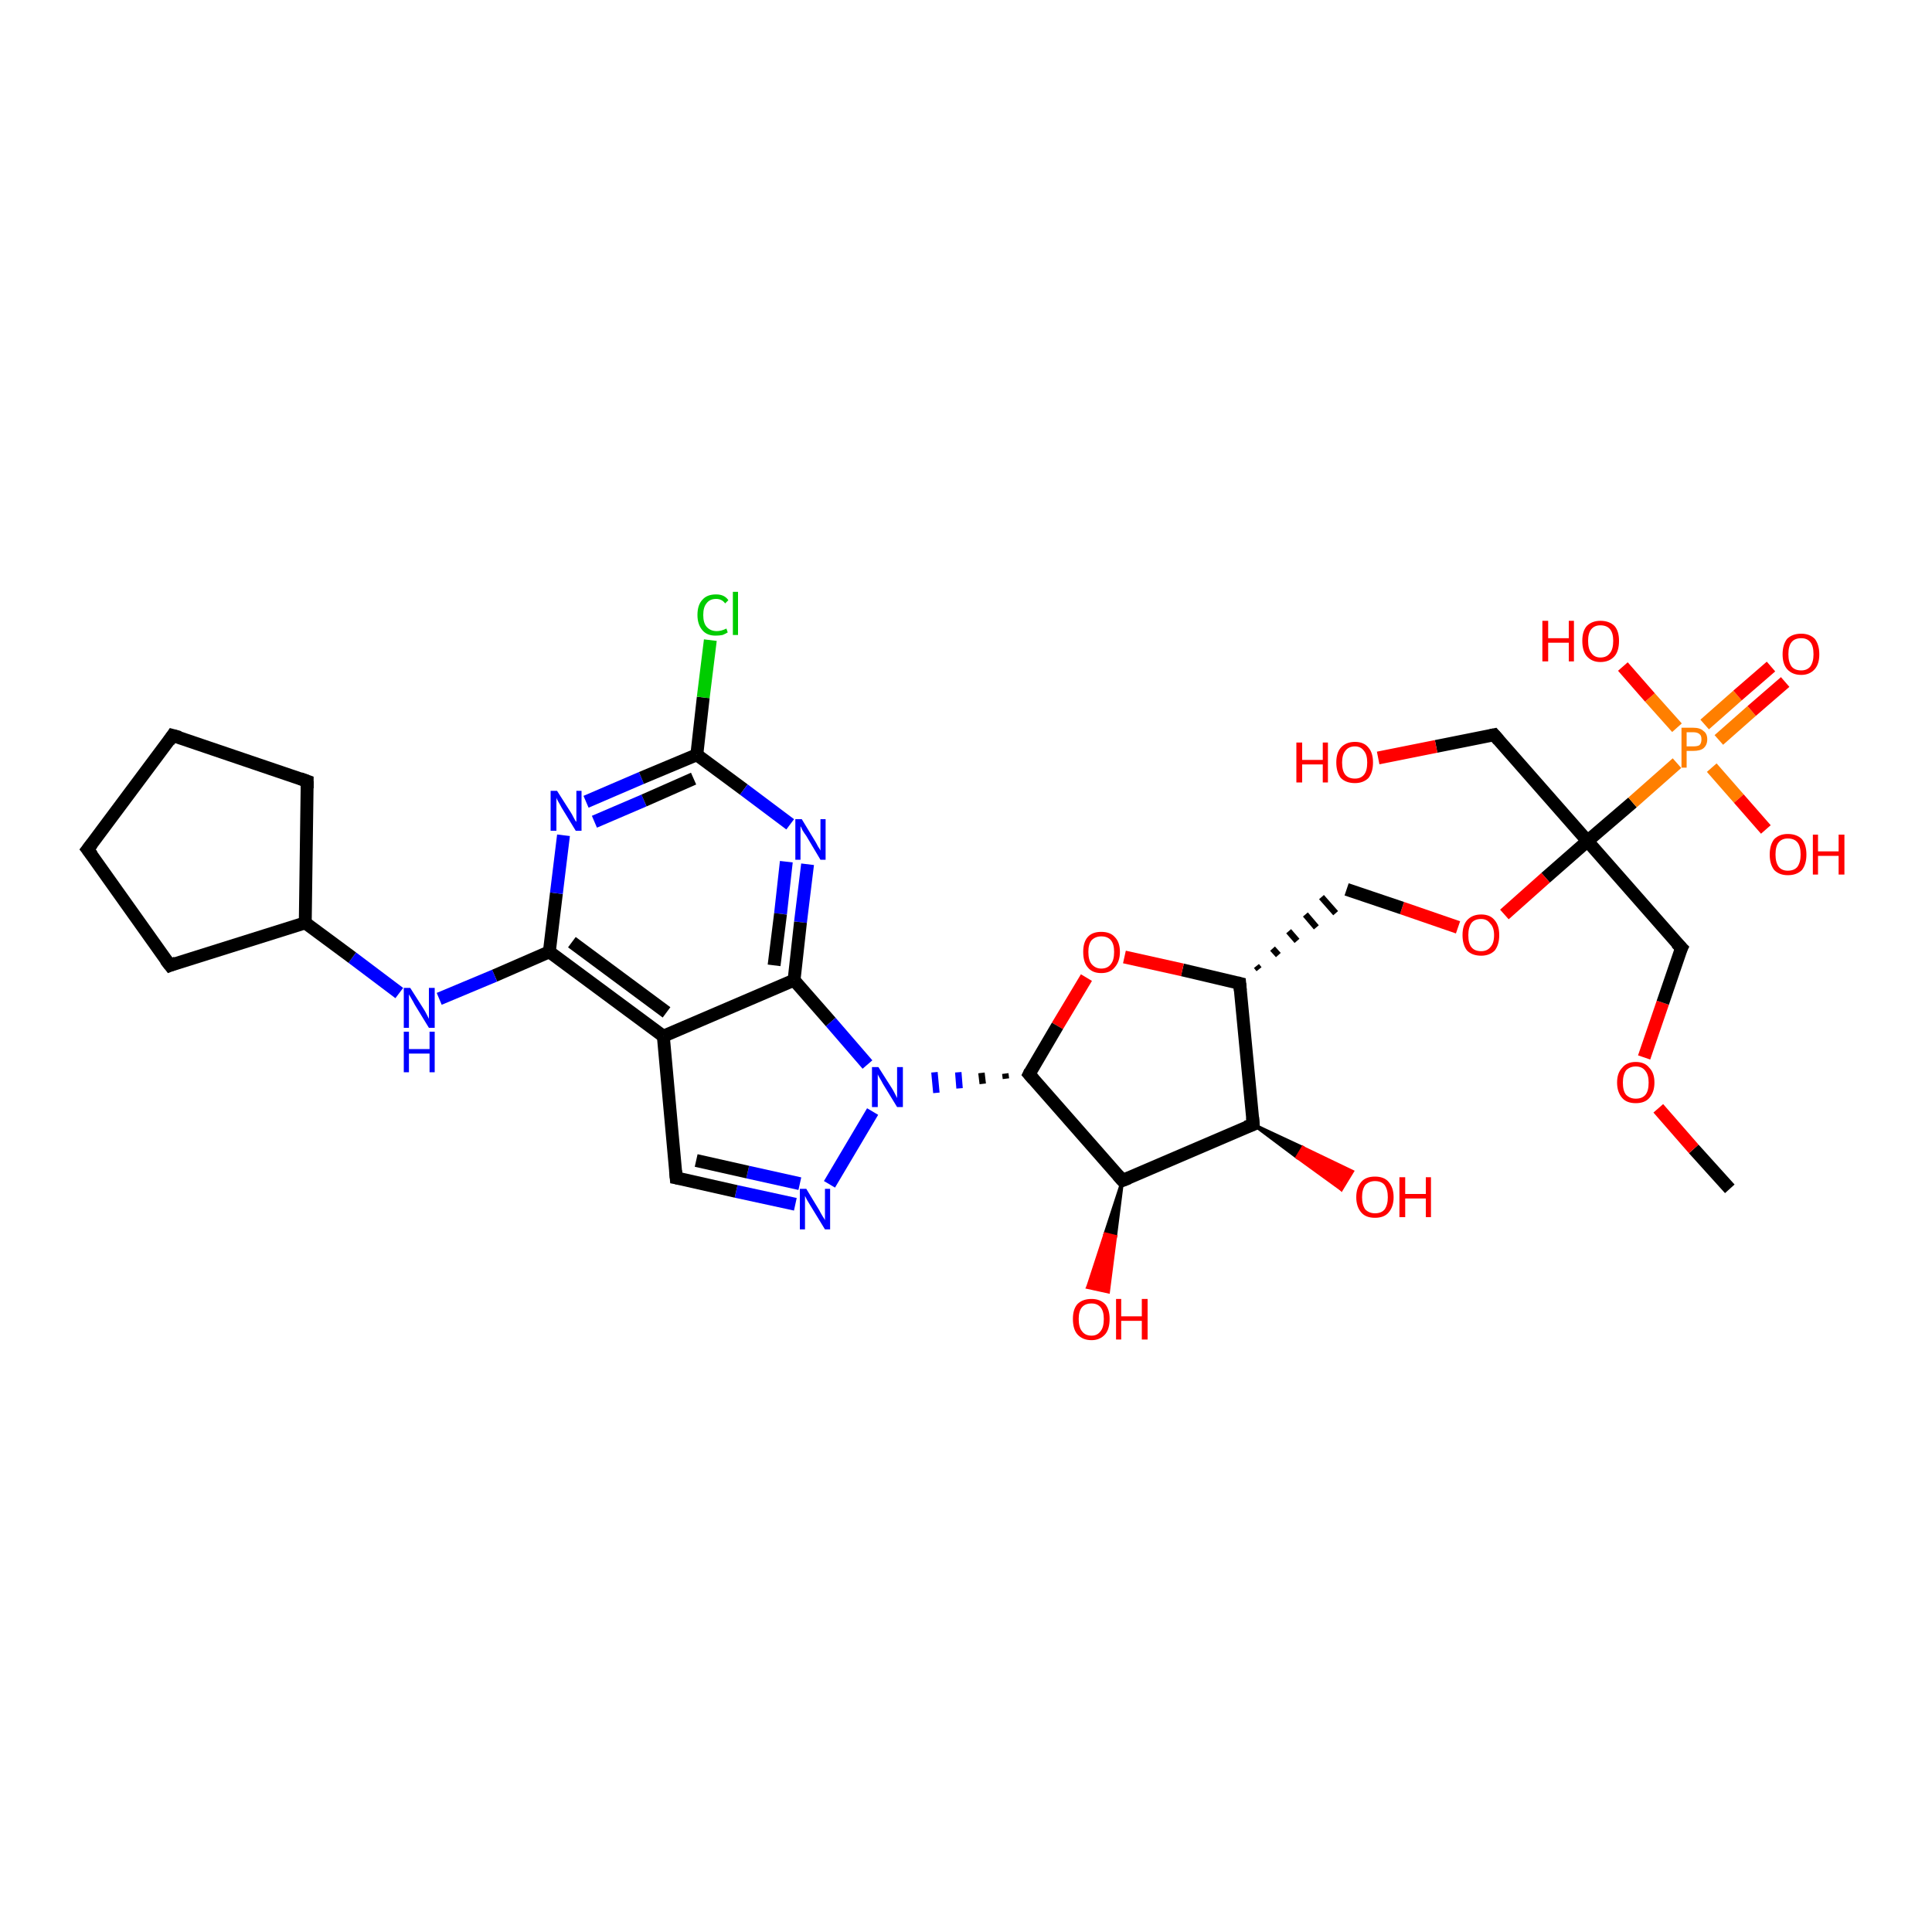 <?xml version='1.0' encoding='iso-8859-1'?>
<svg version='1.1' baseProfile='full'
              xmlns='http://www.w3.org/2000/svg'
                      xmlns:rdkit='http://www.rdkit.org/xml'
                      xmlns:xlink='http://www.w3.org/1999/xlink'
                  xml:space='preserve'
width='300px' height='300px' viewBox='0 0 300 300'>
<!-- END OF HEADER -->
<rect style='opacity:1.0;fill:#FFFFFF;stroke:none' width='300.0' height='300.0' x='0.0' y='0.0'> </rect>
<path class='bond-0 atom-0 atom-1' d='M 268.6,184.6 L 263.0,178.4' style='fill:none;fill-rule:evenodd;stroke:#000000;stroke-width:2.0px;stroke-linecap:butt;stroke-linejoin:miter;stroke-opacity:1' />
<path class='bond-0 atom-0 atom-1' d='M 263.0,178.4 L 257.5,172.1' style='fill:none;fill-rule:evenodd;stroke:#FF0000;stroke-width:2.0px;stroke-linecap:butt;stroke-linejoin:miter;stroke-opacity:1' />
<path class='bond-1 atom-1 atom-2' d='M 255.3,164.2 L 258.2,155.7' style='fill:none;fill-rule:evenodd;stroke:#FF0000;stroke-width:2.0px;stroke-linecap:butt;stroke-linejoin:miter;stroke-opacity:1' />
<path class='bond-1 atom-1 atom-2' d='M 258.2,155.7 L 261.1,147.2' style='fill:none;fill-rule:evenodd;stroke:#000000;stroke-width:2.0px;stroke-linecap:butt;stroke-linejoin:miter;stroke-opacity:1' />
<path class='bond-2 atom-2 atom-3' d='M 261.1,147.2 L 246.5,130.6' style='fill:none;fill-rule:evenodd;stroke:#000000;stroke-width:2.0px;stroke-linecap:butt;stroke-linejoin:miter;stroke-opacity:1' />
<path class='bond-3 atom-3 atom-4' d='M 246.5,130.6 L 232.0,114.1' style='fill:none;fill-rule:evenodd;stroke:#000000;stroke-width:2.0px;stroke-linecap:butt;stroke-linejoin:miter;stroke-opacity:1' />
<path class='bond-4 atom-4 atom-5' d='M 232.0,114.1 L 223.0,115.9' style='fill:none;fill-rule:evenodd;stroke:#000000;stroke-width:2.0px;stroke-linecap:butt;stroke-linejoin:miter;stroke-opacity:1' />
<path class='bond-4 atom-4 atom-5' d='M 223.0,115.9 L 214.0,117.7' style='fill:none;fill-rule:evenodd;stroke:#FF0000;stroke-width:2.0px;stroke-linecap:butt;stroke-linejoin:miter;stroke-opacity:1' />
<path class='bond-5 atom-3 atom-6' d='M 246.5,130.6 L 240.0,136.3' style='fill:none;fill-rule:evenodd;stroke:#000000;stroke-width:2.0px;stroke-linecap:butt;stroke-linejoin:miter;stroke-opacity:1' />
<path class='bond-5 atom-3 atom-6' d='M 240.0,136.3 L 233.6,142.0' style='fill:none;fill-rule:evenodd;stroke:#FF0000;stroke-width:2.0px;stroke-linecap:butt;stroke-linejoin:miter;stroke-opacity:1' />
<path class='bond-6 atom-6 atom-7' d='M 226.4,144.0 L 217.7,141.0' style='fill:none;fill-rule:evenodd;stroke:#FF0000;stroke-width:2.0px;stroke-linecap:butt;stroke-linejoin:miter;stroke-opacity:1' />
<path class='bond-6 atom-6 atom-7' d='M 217.7,141.0 L 209.1,138.1' style='fill:none;fill-rule:evenodd;stroke:#000000;stroke-width:2.0px;stroke-linecap:butt;stroke-linejoin:miter;stroke-opacity:1' />
<path class='bond-7 atom-8 atom-7' d='M 195.5,150.5 L 195.1,150.0' style='fill:none;fill-rule:evenodd;stroke:#000000;stroke-width:1.0px;stroke-linecap:butt;stroke-linejoin:miter;stroke-opacity:1' />
<path class='bond-7 atom-8 atom-7' d='M 198.5,148.3 L 197.6,147.3' style='fill:none;fill-rule:evenodd;stroke:#000000;stroke-width:1.0px;stroke-linecap:butt;stroke-linejoin:miter;stroke-opacity:1' />
<path class='bond-7 atom-8 atom-7' d='M 201.4,146.1 L 200.1,144.6' style='fill:none;fill-rule:evenodd;stroke:#000000;stroke-width:1.0px;stroke-linecap:butt;stroke-linejoin:miter;stroke-opacity:1' />
<path class='bond-7 atom-8 atom-7' d='M 204.4,144.0 L 202.7,142.0' style='fill:none;fill-rule:evenodd;stroke:#000000;stroke-width:1.0px;stroke-linecap:butt;stroke-linejoin:miter;stroke-opacity:1' />
<path class='bond-7 atom-8 atom-7' d='M 207.4,141.8 L 205.2,139.3' style='fill:none;fill-rule:evenodd;stroke:#000000;stroke-width:1.0px;stroke-linecap:butt;stroke-linejoin:miter;stroke-opacity:1' />
<path class='bond-8 atom-8 atom-9' d='M 192.5,152.7 L 183.6,150.6' style='fill:none;fill-rule:evenodd;stroke:#000000;stroke-width:2.0px;stroke-linecap:butt;stroke-linejoin:miter;stroke-opacity:1' />
<path class='bond-8 atom-8 atom-9' d='M 183.6,150.6 L 174.6,148.6' style='fill:none;fill-rule:evenodd;stroke:#FF0000;stroke-width:2.0px;stroke-linecap:butt;stroke-linejoin:miter;stroke-opacity:1' />
<path class='bond-9 atom-9 atom-10' d='M 168.7,151.8 L 164.2,159.3' style='fill:none;fill-rule:evenodd;stroke:#FF0000;stroke-width:2.0px;stroke-linecap:butt;stroke-linejoin:miter;stroke-opacity:1' />
<path class='bond-9 atom-9 atom-10' d='M 164.2,159.3 L 159.8,166.8' style='fill:none;fill-rule:evenodd;stroke:#000000;stroke-width:2.0px;stroke-linecap:butt;stroke-linejoin:miter;stroke-opacity:1' />
<path class='bond-10 atom-10 atom-11' d='M 159.8,166.8 L 174.3,183.3' style='fill:none;fill-rule:evenodd;stroke:#000000;stroke-width:2.0px;stroke-linecap:butt;stroke-linejoin:miter;stroke-opacity:1' />
<path class='bond-11 atom-11 atom-12' d='M 174.3,183.3 L 173.2,192.0 L 171.6,191.6 Z' style='fill:#000000;fill-rule:evenodd;fill-opacity:1;stroke:#000000;stroke-width:0.5px;stroke-linecap:butt;stroke-linejoin:miter;stroke-opacity:1;' />
<path class='bond-11 atom-11 atom-12' d='M 173.2,192.0 L 168.9,199.9 L 172.1,200.6 Z' style='fill:#FF0000;fill-rule:evenodd;fill-opacity:1;stroke:#FF0000;stroke-width:0.5px;stroke-linecap:butt;stroke-linejoin:miter;stroke-opacity:1;' />
<path class='bond-11 atom-11 atom-12' d='M 173.2,192.0 L 171.6,191.6 L 168.9,199.9 Z' style='fill:#FF0000;fill-rule:evenodd;fill-opacity:1;stroke:#FF0000;stroke-width:0.5px;stroke-linecap:butt;stroke-linejoin:miter;stroke-opacity:1;' />
<path class='bond-12 atom-11 atom-13' d='M 174.3,183.3 L 194.6,174.6' style='fill:none;fill-rule:evenodd;stroke:#000000;stroke-width:2.0px;stroke-linecap:butt;stroke-linejoin:miter;stroke-opacity:1' />
<path class='bond-13 atom-13 atom-14' d='M 194.6,174.6 L 202.3,178.2 L 201.4,179.7 Z' style='fill:#000000;fill-rule:evenodd;fill-opacity:1;stroke:#000000;stroke-width:0.5px;stroke-linecap:butt;stroke-linejoin:miter;stroke-opacity:1;' />
<path class='bond-13 atom-13 atom-14' d='M 202.3,178.2 L 208.3,184.7 L 210.0,181.9 Z' style='fill:#FF0000;fill-rule:evenodd;fill-opacity:1;stroke:#FF0000;stroke-width:0.5px;stroke-linecap:butt;stroke-linejoin:miter;stroke-opacity:1;' />
<path class='bond-13 atom-13 atom-14' d='M 202.3,178.2 L 201.4,179.7 L 208.3,184.7 Z' style='fill:#FF0000;fill-rule:evenodd;fill-opacity:1;stroke:#FF0000;stroke-width:0.5px;stroke-linecap:butt;stroke-linejoin:miter;stroke-opacity:1;' />
<path class='bond-14 atom-10 atom-15' d='M 156.1,166.7 L 156.2,167.5' style='fill:none;fill-rule:evenodd;stroke:#000000;stroke-width:1.0px;stroke-linecap:butt;stroke-linejoin:miter;stroke-opacity:1' />
<path class='bond-14 atom-10 atom-15' d='M 152.4,166.6 L 152.6,168.3' style='fill:none;fill-rule:evenodd;stroke:#000000;stroke-width:1.0px;stroke-linecap:butt;stroke-linejoin:miter;stroke-opacity:1' />
<path class='bond-14 atom-10 atom-15' d='M 148.8,166.5 L 149.0,169.0' style='fill:none;fill-rule:evenodd;stroke:#0000FF;stroke-width:1.0px;stroke-linecap:butt;stroke-linejoin:miter;stroke-opacity:1' />
<path class='bond-14 atom-10 atom-15' d='M 145.1,166.5 L 145.4,169.7' style='fill:none;fill-rule:evenodd;stroke:#0000FF;stroke-width:1.0px;stroke-linecap:butt;stroke-linejoin:miter;stroke-opacity:1' />
<path class='bond-15 atom-15 atom-16' d='M 135.5,172.6 L 128.8,183.9' style='fill:none;fill-rule:evenodd;stroke:#0000FF;stroke-width:2.0px;stroke-linecap:butt;stroke-linejoin:miter;stroke-opacity:1' />
<path class='bond-16 atom-16 atom-17' d='M 123.5,187.0 L 114.3,185.0' style='fill:none;fill-rule:evenodd;stroke:#0000FF;stroke-width:2.0px;stroke-linecap:butt;stroke-linejoin:miter;stroke-opacity:1' />
<path class='bond-16 atom-16 atom-17' d='M 114.3,185.0 L 105.0,182.9' style='fill:none;fill-rule:evenodd;stroke:#000000;stroke-width:2.0px;stroke-linecap:butt;stroke-linejoin:miter;stroke-opacity:1' />
<path class='bond-16 atom-16 atom-17' d='M 124.2,183.8 L 116.1,182.0' style='fill:none;fill-rule:evenodd;stroke:#0000FF;stroke-width:2.0px;stroke-linecap:butt;stroke-linejoin:miter;stroke-opacity:1' />
<path class='bond-16 atom-16 atom-17' d='M 116.1,182.0 L 108.1,180.2' style='fill:none;fill-rule:evenodd;stroke:#000000;stroke-width:2.0px;stroke-linecap:butt;stroke-linejoin:miter;stroke-opacity:1' />
<path class='bond-17 atom-17 atom-18' d='M 105.0,182.9 L 103.0,160.9' style='fill:none;fill-rule:evenodd;stroke:#000000;stroke-width:2.0px;stroke-linecap:butt;stroke-linejoin:miter;stroke-opacity:1' />
<path class='bond-18 atom-18 atom-19' d='M 103.0,160.9 L 85.3,147.8' style='fill:none;fill-rule:evenodd;stroke:#000000;stroke-width:2.0px;stroke-linecap:butt;stroke-linejoin:miter;stroke-opacity:1' />
<path class='bond-18 atom-18 atom-19' d='M 103.5,157.2 L 88.8,146.3' style='fill:none;fill-rule:evenodd;stroke:#000000;stroke-width:2.0px;stroke-linecap:butt;stroke-linejoin:miter;stroke-opacity:1' />
<path class='bond-19 atom-19 atom-20' d='M 85.3,147.8 L 76.8,151.5' style='fill:none;fill-rule:evenodd;stroke:#000000;stroke-width:2.0px;stroke-linecap:butt;stroke-linejoin:miter;stroke-opacity:1' />
<path class='bond-19 atom-19 atom-20' d='M 76.8,151.5 L 68.2,155.1' style='fill:none;fill-rule:evenodd;stroke:#0000FF;stroke-width:2.0px;stroke-linecap:butt;stroke-linejoin:miter;stroke-opacity:1' />
<path class='bond-20 atom-20 atom-21' d='M 62.0,154.2 L 54.7,148.7' style='fill:none;fill-rule:evenodd;stroke:#0000FF;stroke-width:2.0px;stroke-linecap:butt;stroke-linejoin:miter;stroke-opacity:1' />
<path class='bond-20 atom-20 atom-21' d='M 54.7,148.7 L 47.4,143.3' style='fill:none;fill-rule:evenodd;stroke:#000000;stroke-width:2.0px;stroke-linecap:butt;stroke-linejoin:miter;stroke-opacity:1' />
<path class='bond-21 atom-21 atom-22' d='M 47.4,143.3 L 26.4,149.9' style='fill:none;fill-rule:evenodd;stroke:#000000;stroke-width:2.0px;stroke-linecap:butt;stroke-linejoin:miter;stroke-opacity:1' />
<path class='bond-22 atom-22 atom-23' d='M 26.4,149.9 L 13.6,131.9' style='fill:none;fill-rule:evenodd;stroke:#000000;stroke-width:2.0px;stroke-linecap:butt;stroke-linejoin:miter;stroke-opacity:1' />
<path class='bond-23 atom-23 atom-24' d='M 13.6,131.9 L 26.8,114.2' style='fill:none;fill-rule:evenodd;stroke:#000000;stroke-width:2.0px;stroke-linecap:butt;stroke-linejoin:miter;stroke-opacity:1' />
<path class='bond-24 atom-24 atom-25' d='M 26.8,114.2 L 47.7,121.3' style='fill:none;fill-rule:evenodd;stroke:#000000;stroke-width:2.0px;stroke-linecap:butt;stroke-linejoin:miter;stroke-opacity:1' />
<path class='bond-25 atom-19 atom-26' d='M 85.3,147.8 L 86.4,138.7' style='fill:none;fill-rule:evenodd;stroke:#000000;stroke-width:2.0px;stroke-linecap:butt;stroke-linejoin:miter;stroke-opacity:1' />
<path class='bond-25 atom-19 atom-26' d='M 86.4,138.7 L 87.5,129.7' style='fill:none;fill-rule:evenodd;stroke:#0000FF;stroke-width:2.0px;stroke-linecap:butt;stroke-linejoin:miter;stroke-opacity:1' />
<path class='bond-26 atom-26 atom-27' d='M 91.0,124.5 L 99.6,120.8' style='fill:none;fill-rule:evenodd;stroke:#0000FF;stroke-width:2.0px;stroke-linecap:butt;stroke-linejoin:miter;stroke-opacity:1' />
<path class='bond-26 atom-26 atom-27' d='M 99.6,120.8 L 108.2,117.2' style='fill:none;fill-rule:evenodd;stroke:#000000;stroke-width:2.0px;stroke-linecap:butt;stroke-linejoin:miter;stroke-opacity:1' />
<path class='bond-26 atom-26 atom-27' d='M 92.3,127.6 L 100.0,124.3' style='fill:none;fill-rule:evenodd;stroke:#0000FF;stroke-width:2.0px;stroke-linecap:butt;stroke-linejoin:miter;stroke-opacity:1' />
<path class='bond-26 atom-26 atom-27' d='M 100.0,124.3 L 107.7,120.9' style='fill:none;fill-rule:evenodd;stroke:#000000;stroke-width:2.0px;stroke-linecap:butt;stroke-linejoin:miter;stroke-opacity:1' />
<path class='bond-27 atom-27 atom-28' d='M 108.2,117.2 L 109.2,108.3' style='fill:none;fill-rule:evenodd;stroke:#000000;stroke-width:2.0px;stroke-linecap:butt;stroke-linejoin:miter;stroke-opacity:1' />
<path class='bond-27 atom-27 atom-28' d='M 109.2,108.3 L 110.3,99.4' style='fill:none;fill-rule:evenodd;stroke:#00CC00;stroke-width:2.0px;stroke-linecap:butt;stroke-linejoin:miter;stroke-opacity:1' />
<path class='bond-28 atom-27 atom-29' d='M 108.2,117.2 L 115.5,122.6' style='fill:none;fill-rule:evenodd;stroke:#000000;stroke-width:2.0px;stroke-linecap:butt;stroke-linejoin:miter;stroke-opacity:1' />
<path class='bond-28 atom-27 atom-29' d='M 115.5,122.6 L 122.7,128.0' style='fill:none;fill-rule:evenodd;stroke:#0000FF;stroke-width:2.0px;stroke-linecap:butt;stroke-linejoin:miter;stroke-opacity:1' />
<path class='bond-29 atom-29 atom-30' d='M 125.4,134.2 L 124.3,143.2' style='fill:none;fill-rule:evenodd;stroke:#0000FF;stroke-width:2.0px;stroke-linecap:butt;stroke-linejoin:miter;stroke-opacity:1' />
<path class='bond-29 atom-29 atom-30' d='M 124.3,143.2 L 123.3,152.2' style='fill:none;fill-rule:evenodd;stroke:#000000;stroke-width:2.0px;stroke-linecap:butt;stroke-linejoin:miter;stroke-opacity:1' />
<path class='bond-29 atom-29 atom-30' d='M 122.1,133.8 L 121.2,141.9' style='fill:none;fill-rule:evenodd;stroke:#0000FF;stroke-width:2.0px;stroke-linecap:butt;stroke-linejoin:miter;stroke-opacity:1' />
<path class='bond-29 atom-29 atom-30' d='M 121.2,141.9 L 120.2,149.9' style='fill:none;fill-rule:evenodd;stroke:#000000;stroke-width:2.0px;stroke-linecap:butt;stroke-linejoin:miter;stroke-opacity:1' />
<path class='bond-30 atom-3 atom-31' d='M 246.5,130.6 L 253.5,124.6' style='fill:none;fill-rule:evenodd;stroke:#000000;stroke-width:2.0px;stroke-linecap:butt;stroke-linejoin:miter;stroke-opacity:1' />
<path class='bond-30 atom-3 atom-31' d='M 253.5,124.6 L 260.4,118.5' style='fill:none;fill-rule:evenodd;stroke:#FF7F00;stroke-width:2.0px;stroke-linecap:butt;stroke-linejoin:miter;stroke-opacity:1' />
<path class='bond-31 atom-31 atom-32' d='M 265.8,119.2 L 270.0,124.0' style='fill:none;fill-rule:evenodd;stroke:#FF7F00;stroke-width:2.0px;stroke-linecap:butt;stroke-linejoin:miter;stroke-opacity:1' />
<path class='bond-31 atom-31 atom-32' d='M 270.0,124.0 L 274.2,128.8' style='fill:none;fill-rule:evenodd;stroke:#FF0000;stroke-width:2.0px;stroke-linecap:butt;stroke-linejoin:miter;stroke-opacity:1' />
<path class='bond-32 atom-31 atom-33' d='M 260.4,113.0 L 256.2,108.3' style='fill:none;fill-rule:evenodd;stroke:#FF7F00;stroke-width:2.0px;stroke-linecap:butt;stroke-linejoin:miter;stroke-opacity:1' />
<path class='bond-32 atom-31 atom-33' d='M 256.2,108.3 L 252.0,103.5' style='fill:none;fill-rule:evenodd;stroke:#FF0000;stroke-width:2.0px;stroke-linecap:butt;stroke-linejoin:miter;stroke-opacity:1' />
<path class='bond-33 atom-31 atom-34' d='M 266.9,114.9 L 272.0,110.4' style='fill:none;fill-rule:evenodd;stroke:#FF7F00;stroke-width:2.0px;stroke-linecap:butt;stroke-linejoin:miter;stroke-opacity:1' />
<path class='bond-33 atom-31 atom-34' d='M 272.0,110.4 L 277.2,105.9' style='fill:none;fill-rule:evenodd;stroke:#FF0000;stroke-width:2.0px;stroke-linecap:butt;stroke-linejoin:miter;stroke-opacity:1' />
<path class='bond-33 atom-31 atom-34' d='M 264.7,112.5 L 269.8,108.0' style='fill:none;fill-rule:evenodd;stroke:#FF7F00;stroke-width:2.0px;stroke-linecap:butt;stroke-linejoin:miter;stroke-opacity:1' />
<path class='bond-33 atom-31 atom-34' d='M 269.8,108.0 L 275.0,103.5' style='fill:none;fill-rule:evenodd;stroke:#FF0000;stroke-width:2.0px;stroke-linecap:butt;stroke-linejoin:miter;stroke-opacity:1' />
<path class='bond-34 atom-13 atom-8' d='M 194.6,174.6 L 192.5,152.7' style='fill:none;fill-rule:evenodd;stroke:#000000;stroke-width:2.0px;stroke-linecap:butt;stroke-linejoin:miter;stroke-opacity:1' />
<path class='bond-35 atom-30 atom-15' d='M 123.3,152.2 L 129.0,158.7' style='fill:none;fill-rule:evenodd;stroke:#000000;stroke-width:2.0px;stroke-linecap:butt;stroke-linejoin:miter;stroke-opacity:1' />
<path class='bond-35 atom-30 atom-15' d='M 129.0,158.7 L 134.7,165.3' style='fill:none;fill-rule:evenodd;stroke:#0000FF;stroke-width:2.0px;stroke-linecap:butt;stroke-linejoin:miter;stroke-opacity:1' />
<path class='bond-36 atom-30 atom-18' d='M 123.3,152.2 L 103.0,160.9' style='fill:none;fill-rule:evenodd;stroke:#000000;stroke-width:2.0px;stroke-linecap:butt;stroke-linejoin:miter;stroke-opacity:1' />
<path class='bond-37 atom-25 atom-21' d='M 47.7,121.3 L 47.4,143.3' style='fill:none;fill-rule:evenodd;stroke:#000000;stroke-width:2.0px;stroke-linecap:butt;stroke-linejoin:miter;stroke-opacity:1' />
<path d='M 260.9,147.6 L 261.1,147.2 L 260.3,146.4' style='fill:none;stroke:#000000;stroke-width:2.0px;stroke-linecap:butt;stroke-linejoin:miter;stroke-opacity:1;' />
<path d='M 232.7,114.9 L 232.0,114.1 L 231.5,114.2' style='fill:none;stroke:#000000;stroke-width:2.0px;stroke-linecap:butt;stroke-linejoin:miter;stroke-opacity:1;' />
<path d='M 192.1,152.6 L 192.5,152.7 L 192.6,153.8' style='fill:none;stroke:#000000;stroke-width:2.0px;stroke-linecap:butt;stroke-linejoin:miter;stroke-opacity:1;' />
<path d='M 160.0,166.4 L 159.8,166.8 L 160.5,167.6' style='fill:none;stroke:#000000;stroke-width:2.0px;stroke-linecap:butt;stroke-linejoin:miter;stroke-opacity:1;' />
<path d='M 173.6,182.5 L 174.3,183.3 L 175.3,182.9' style='fill:none;stroke:#000000;stroke-width:2.0px;stroke-linecap:butt;stroke-linejoin:miter;stroke-opacity:1;' />
<path d='M 193.5,175.0 L 194.6,174.6 L 194.5,173.5' style='fill:none;stroke:#000000;stroke-width:2.0px;stroke-linecap:butt;stroke-linejoin:miter;stroke-opacity:1;' />
<path d='M 105.5,183.0 L 105.0,182.9 L 104.9,181.8' style='fill:none;stroke:#000000;stroke-width:2.0px;stroke-linecap:butt;stroke-linejoin:miter;stroke-opacity:1;' />
<path d='M 27.4,149.5 L 26.4,149.9 L 25.7,149.0' style='fill:none;stroke:#000000;stroke-width:2.0px;stroke-linecap:butt;stroke-linejoin:miter;stroke-opacity:1;' />
<path d='M 14.3,132.8 L 13.6,131.9 L 14.3,131.0' style='fill:none;stroke:#000000;stroke-width:2.0px;stroke-linecap:butt;stroke-linejoin:miter;stroke-opacity:1;' />
<path d='M 26.2,115.1 L 26.8,114.2 L 27.9,114.5' style='fill:none;stroke:#000000;stroke-width:2.0px;stroke-linecap:butt;stroke-linejoin:miter;stroke-opacity:1;' />
<path d='M 46.6,120.9 L 47.7,121.3 L 47.7,122.4' style='fill:none;stroke:#000000;stroke-width:2.0px;stroke-linecap:butt;stroke-linejoin:miter;stroke-opacity:1;' />
<path class='atom-1' d='M 251.1 168.1
Q 251.1 166.6, 251.9 165.8
Q 252.6 164.9, 254.0 164.9
Q 255.4 164.9, 256.1 165.8
Q 256.9 166.6, 256.9 168.1
Q 256.9 169.6, 256.1 170.5
Q 255.4 171.3, 254.0 171.3
Q 252.6 171.3, 251.9 170.5
Q 251.1 169.6, 251.1 168.1
M 254.0 170.6
Q 255.0 170.6, 255.5 170.0
Q 256.0 169.4, 256.0 168.1
Q 256.0 166.9, 255.5 166.3
Q 255.0 165.6, 254.0 165.6
Q 253.1 165.6, 252.5 166.2
Q 252.0 166.9, 252.0 168.1
Q 252.0 169.4, 252.5 170.0
Q 253.1 170.6, 254.0 170.6
' fill='#FF0000'/>
<path class='atom-5' d='M 201.3 115.3
L 202.2 115.3
L 202.2 118.0
L 205.4 118.0
L 205.4 115.3
L 206.2 115.3
L 206.2 121.5
L 205.4 121.5
L 205.4 118.7
L 202.2 118.7
L 202.2 121.5
L 201.3 121.5
L 201.3 115.3
' fill='#FF0000'/>
<path class='atom-5' d='M 207.5 118.4
Q 207.5 116.9, 208.2 116.1
Q 209.0 115.2, 210.4 115.2
Q 211.8 115.2, 212.5 116.1
Q 213.2 116.9, 213.2 118.4
Q 213.2 119.9, 212.5 120.8
Q 211.7 121.6, 210.4 121.6
Q 209.0 121.6, 208.2 120.8
Q 207.5 119.9, 207.5 118.4
M 210.4 120.9
Q 211.3 120.9, 211.8 120.3
Q 212.3 119.7, 212.3 118.4
Q 212.3 117.2, 211.8 116.6
Q 211.3 115.9, 210.4 115.9
Q 209.4 115.9, 208.9 116.6
Q 208.4 117.2, 208.4 118.4
Q 208.4 119.7, 208.9 120.3
Q 209.4 120.9, 210.4 120.9
' fill='#FF0000'/>
<path class='atom-6' d='M 227.1 145.2
Q 227.1 143.7, 227.8 142.9
Q 228.6 142.0, 230.0 142.0
Q 231.4 142.0, 232.1 142.9
Q 232.8 143.7, 232.8 145.2
Q 232.8 146.7, 232.1 147.6
Q 231.3 148.4, 230.0 148.4
Q 228.6 148.4, 227.8 147.6
Q 227.1 146.7, 227.1 145.2
M 230.0 147.7
Q 230.9 147.7, 231.4 147.1
Q 232.0 146.5, 232.0 145.2
Q 232.0 144.0, 231.4 143.4
Q 230.9 142.7, 230.0 142.7
Q 229.0 142.7, 228.5 143.3
Q 228.0 144.0, 228.0 145.2
Q 228.0 146.5, 228.5 147.1
Q 229.0 147.7, 230.0 147.7
' fill='#FF0000'/>
<path class='atom-9' d='M 168.2 147.8
Q 168.2 146.3, 168.9 145.5
Q 169.6 144.7, 171.0 144.7
Q 172.4 144.7, 173.1 145.5
Q 173.9 146.3, 173.9 147.8
Q 173.9 149.3, 173.1 150.2
Q 172.4 151.1, 171.0 151.1
Q 169.6 151.1, 168.9 150.2
Q 168.2 149.4, 168.2 147.8
M 171.0 150.4
Q 172.0 150.4, 172.5 149.7
Q 173.0 149.1, 173.0 147.8
Q 173.0 146.6, 172.5 146.0
Q 172.0 145.4, 171.0 145.4
Q 170.1 145.4, 169.5 146.0
Q 169.0 146.6, 169.0 147.8
Q 169.0 149.1, 169.5 149.7
Q 170.1 150.4, 171.0 150.4
' fill='#FF0000'/>
<path class='atom-12' d='M 166.6 204.8
Q 166.6 203.3, 167.3 202.5
Q 168.1 201.7, 169.5 201.7
Q 170.8 201.7, 171.6 202.5
Q 172.3 203.3, 172.3 204.8
Q 172.3 206.4, 171.6 207.2
Q 170.8 208.1, 169.5 208.1
Q 168.1 208.1, 167.3 207.2
Q 166.6 206.4, 166.6 204.8
M 169.5 207.4
Q 170.4 207.4, 170.9 206.7
Q 171.4 206.1, 171.4 204.8
Q 171.4 203.6, 170.9 203.0
Q 170.4 202.4, 169.5 202.4
Q 168.5 202.4, 168.0 203.0
Q 167.5 203.6, 167.5 204.8
Q 167.5 206.1, 168.0 206.7
Q 168.5 207.4, 169.5 207.4
' fill='#FF0000'/>
<path class='atom-12' d='M 173.3 201.7
L 174.1 201.7
L 174.1 204.4
L 177.3 204.4
L 177.3 201.7
L 178.2 201.7
L 178.2 208.0
L 177.3 208.0
L 177.3 205.1
L 174.1 205.1
L 174.1 208.0
L 173.3 208.0
L 173.3 201.7
' fill='#FF0000'/>
<path class='atom-14' d='M 210.6 185.9
Q 210.6 184.4, 211.4 183.5
Q 212.1 182.7, 213.5 182.7
Q 214.9 182.7, 215.6 183.5
Q 216.4 184.4, 216.4 185.9
Q 216.4 187.4, 215.6 188.3
Q 214.9 189.1, 213.5 189.1
Q 212.1 189.1, 211.4 188.3
Q 210.6 187.4, 210.6 185.9
M 213.5 188.4
Q 214.5 188.4, 215.0 187.8
Q 215.5 187.1, 215.5 185.9
Q 215.5 184.7, 215.0 184.0
Q 214.5 183.4, 213.5 183.4
Q 212.6 183.4, 212.0 184.0
Q 211.5 184.7, 211.5 185.9
Q 211.5 187.1, 212.0 187.8
Q 212.6 188.4, 213.5 188.4
' fill='#FF0000'/>
<path class='atom-14' d='M 217.3 182.8
L 218.2 182.8
L 218.2 185.4
L 221.4 185.4
L 221.4 182.8
L 222.2 182.8
L 222.2 189.0
L 221.4 189.0
L 221.4 186.1
L 218.2 186.1
L 218.2 189.0
L 217.3 189.0
L 217.3 182.8
' fill='#FF0000'/>
<path class='atom-15' d='M 136.4 165.7
L 138.5 169.0
Q 138.7 169.3, 139.0 169.9
Q 139.3 170.5, 139.3 170.5
L 139.3 165.7
L 140.2 165.7
L 140.2 171.9
L 139.3 171.9
L 137.1 168.3
Q 136.9 167.9, 136.6 167.4
Q 136.3 166.9, 136.3 166.8
L 136.3 171.9
L 135.4 171.9
L 135.4 165.7
L 136.4 165.7
' fill='#0000FF'/>
<path class='atom-16' d='M 125.2 184.6
L 127.2 187.9
Q 127.4 188.3, 127.7 188.8
Q 128.1 189.4, 128.1 189.5
L 128.1 184.6
L 128.9 184.6
L 128.9 190.9
L 128.1 190.9
L 125.9 187.3
Q 125.6 186.8, 125.3 186.3
Q 125.1 185.9, 125.0 185.7
L 125.0 190.9
L 124.2 190.9
L 124.2 184.6
L 125.2 184.6
' fill='#0000FF'/>
<path class='atom-20' d='M 63.7 153.4
L 65.8 156.7
Q 66.0 157.0, 66.3 157.6
Q 66.6 158.2, 66.6 158.2
L 66.6 153.4
L 67.5 153.4
L 67.5 159.6
L 66.6 159.6
L 64.4 156.0
Q 64.2 155.6, 63.9 155.1
Q 63.6 154.6, 63.5 154.4
L 63.5 159.6
L 62.7 159.6
L 62.7 153.4
L 63.7 153.4
' fill='#0000FF'/>
<path class='atom-20' d='M 62.7 160.2
L 63.5 160.2
L 63.5 162.9
L 66.7 162.9
L 66.7 160.2
L 67.5 160.2
L 67.5 166.5
L 66.7 166.5
L 66.7 163.6
L 63.5 163.6
L 63.5 166.5
L 62.7 166.5
L 62.7 160.2
' fill='#0000FF'/>
<path class='atom-26' d='M 86.5 122.8
L 88.6 126.1
Q 88.8 126.4, 89.1 127.0
Q 89.4 127.6, 89.5 127.6
L 89.5 122.8
L 90.3 122.8
L 90.3 129.0
L 89.4 129.0
L 87.2 125.4
Q 87.0 125.0, 86.7 124.5
Q 86.4 124.0, 86.4 123.8
L 86.4 129.0
L 85.5 129.0
L 85.5 122.8
L 86.5 122.8
' fill='#0000FF'/>
<path class='atom-28' d='M 108.3 95.5
Q 108.3 93.9, 109.1 93.1
Q 109.8 92.3, 111.2 92.3
Q 112.5 92.3, 113.1 93.2
L 112.6 93.7
Q 112.1 93.0, 111.2 93.0
Q 110.2 93.0, 109.7 93.7
Q 109.2 94.3, 109.2 95.5
Q 109.2 96.7, 109.7 97.3
Q 110.3 98.0, 111.3 98.0
Q 112.0 98.0, 112.8 97.6
L 113.0 98.2
Q 112.7 98.4, 112.2 98.6
Q 111.7 98.7, 111.1 98.7
Q 109.8 98.7, 109.1 97.9
Q 108.3 97.0, 108.3 95.5
' fill='#00CC00'/>
<path class='atom-28' d='M 113.8 91.9
L 114.6 91.9
L 114.6 98.6
L 113.8 98.6
L 113.8 91.9
' fill='#00CC00'/>
<path class='atom-29' d='M 124.5 127.2
L 126.5 130.5
Q 126.7 130.8, 127.0 131.4
Q 127.4 132.0, 127.4 132.1
L 127.4 127.2
L 128.2 127.2
L 128.2 133.5
L 127.4 133.5
L 125.2 129.8
Q 124.9 129.4, 124.6 128.9
Q 124.4 128.4, 124.3 128.3
L 124.3 133.5
L 123.5 133.5
L 123.5 127.2
L 124.5 127.2
' fill='#0000FF'/>
<path class='atom-31' d='M 262.9 113.0
Q 264.0 113.0, 264.5 113.5
Q 265.1 113.9, 265.1 114.8
Q 265.1 115.7, 264.5 116.2
Q 264.0 116.6, 262.9 116.6
L 261.9 116.6
L 261.9 119.2
L 261.1 119.2
L 261.1 113.0
L 262.9 113.0
M 262.9 115.9
Q 263.6 115.9, 263.9 115.7
Q 264.2 115.4, 264.2 114.8
Q 264.2 114.2, 263.9 114.0
Q 263.6 113.7, 262.9 113.7
L 261.9 113.7
L 261.9 115.9
L 262.9 115.9
' fill='#FF7F00'/>
<path class='atom-32' d='M 274.8 132.7
Q 274.8 131.2, 275.5 130.3
Q 276.3 129.5, 277.6 129.5
Q 279.0 129.5, 279.8 130.3
Q 280.5 131.2, 280.5 132.7
Q 280.5 134.2, 279.8 135.1
Q 279.0 135.9, 277.6 135.9
Q 276.3 135.9, 275.5 135.1
Q 274.8 134.2, 274.8 132.7
M 277.6 135.2
Q 278.6 135.2, 279.1 134.6
Q 279.6 133.9, 279.6 132.7
Q 279.6 131.4, 279.1 130.8
Q 278.6 130.2, 277.6 130.2
Q 276.7 130.2, 276.2 130.8
Q 275.7 131.4, 275.7 132.7
Q 275.7 133.9, 276.2 134.6
Q 276.7 135.2, 277.6 135.2
' fill='#FF0000'/>
<path class='atom-32' d='M 281.5 129.6
L 282.3 129.6
L 282.3 132.2
L 285.5 132.2
L 285.5 129.6
L 286.4 129.6
L 286.4 135.8
L 285.5 135.8
L 285.5 132.9
L 282.3 132.9
L 282.3 135.8
L 281.5 135.8
L 281.5 129.6
' fill='#FF0000'/>
<path class='atom-33' d='M 239.5 96.4
L 240.4 96.4
L 240.4 99.1
L 243.6 99.1
L 243.6 96.4
L 244.4 96.4
L 244.4 102.7
L 243.6 102.7
L 243.6 99.8
L 240.4 99.8
L 240.4 102.7
L 239.5 102.7
L 239.5 96.4
' fill='#FF0000'/>
<path class='atom-33' d='M 245.7 99.5
Q 245.7 98.0, 246.4 97.2
Q 247.2 96.4, 248.5 96.4
Q 249.9 96.4, 250.7 97.2
Q 251.4 98.0, 251.4 99.5
Q 251.4 101.1, 250.7 101.9
Q 249.9 102.8, 248.5 102.8
Q 247.2 102.8, 246.4 101.9
Q 245.7 101.1, 245.7 99.5
M 248.5 102.1
Q 249.5 102.1, 250.0 101.4
Q 250.5 100.8, 250.5 99.5
Q 250.5 98.3, 250.0 97.7
Q 249.5 97.1, 248.5 97.1
Q 247.6 97.1, 247.1 97.7
Q 246.6 98.3, 246.6 99.5
Q 246.6 100.8, 247.1 101.4
Q 247.6 102.1, 248.5 102.1
' fill='#FF0000'/>
<path class='atom-34' d='M 276.8 101.6
Q 276.8 100.1, 277.5 99.2
Q 278.3 98.4, 279.7 98.4
Q 281.0 98.4, 281.8 99.2
Q 282.5 100.1, 282.5 101.6
Q 282.5 103.1, 281.8 103.9
Q 281.0 104.8, 279.7 104.8
Q 278.3 104.8, 277.5 103.9
Q 276.8 103.1, 276.8 101.6
M 279.7 104.1
Q 280.6 104.1, 281.1 103.5
Q 281.6 102.8, 281.6 101.6
Q 281.6 100.3, 281.1 99.7
Q 280.6 99.1, 279.7 99.1
Q 278.7 99.1, 278.2 99.7
Q 277.7 100.3, 277.7 101.6
Q 277.7 102.8, 278.2 103.5
Q 278.7 104.1, 279.7 104.1
' fill='#FF0000'/>
</svg>
